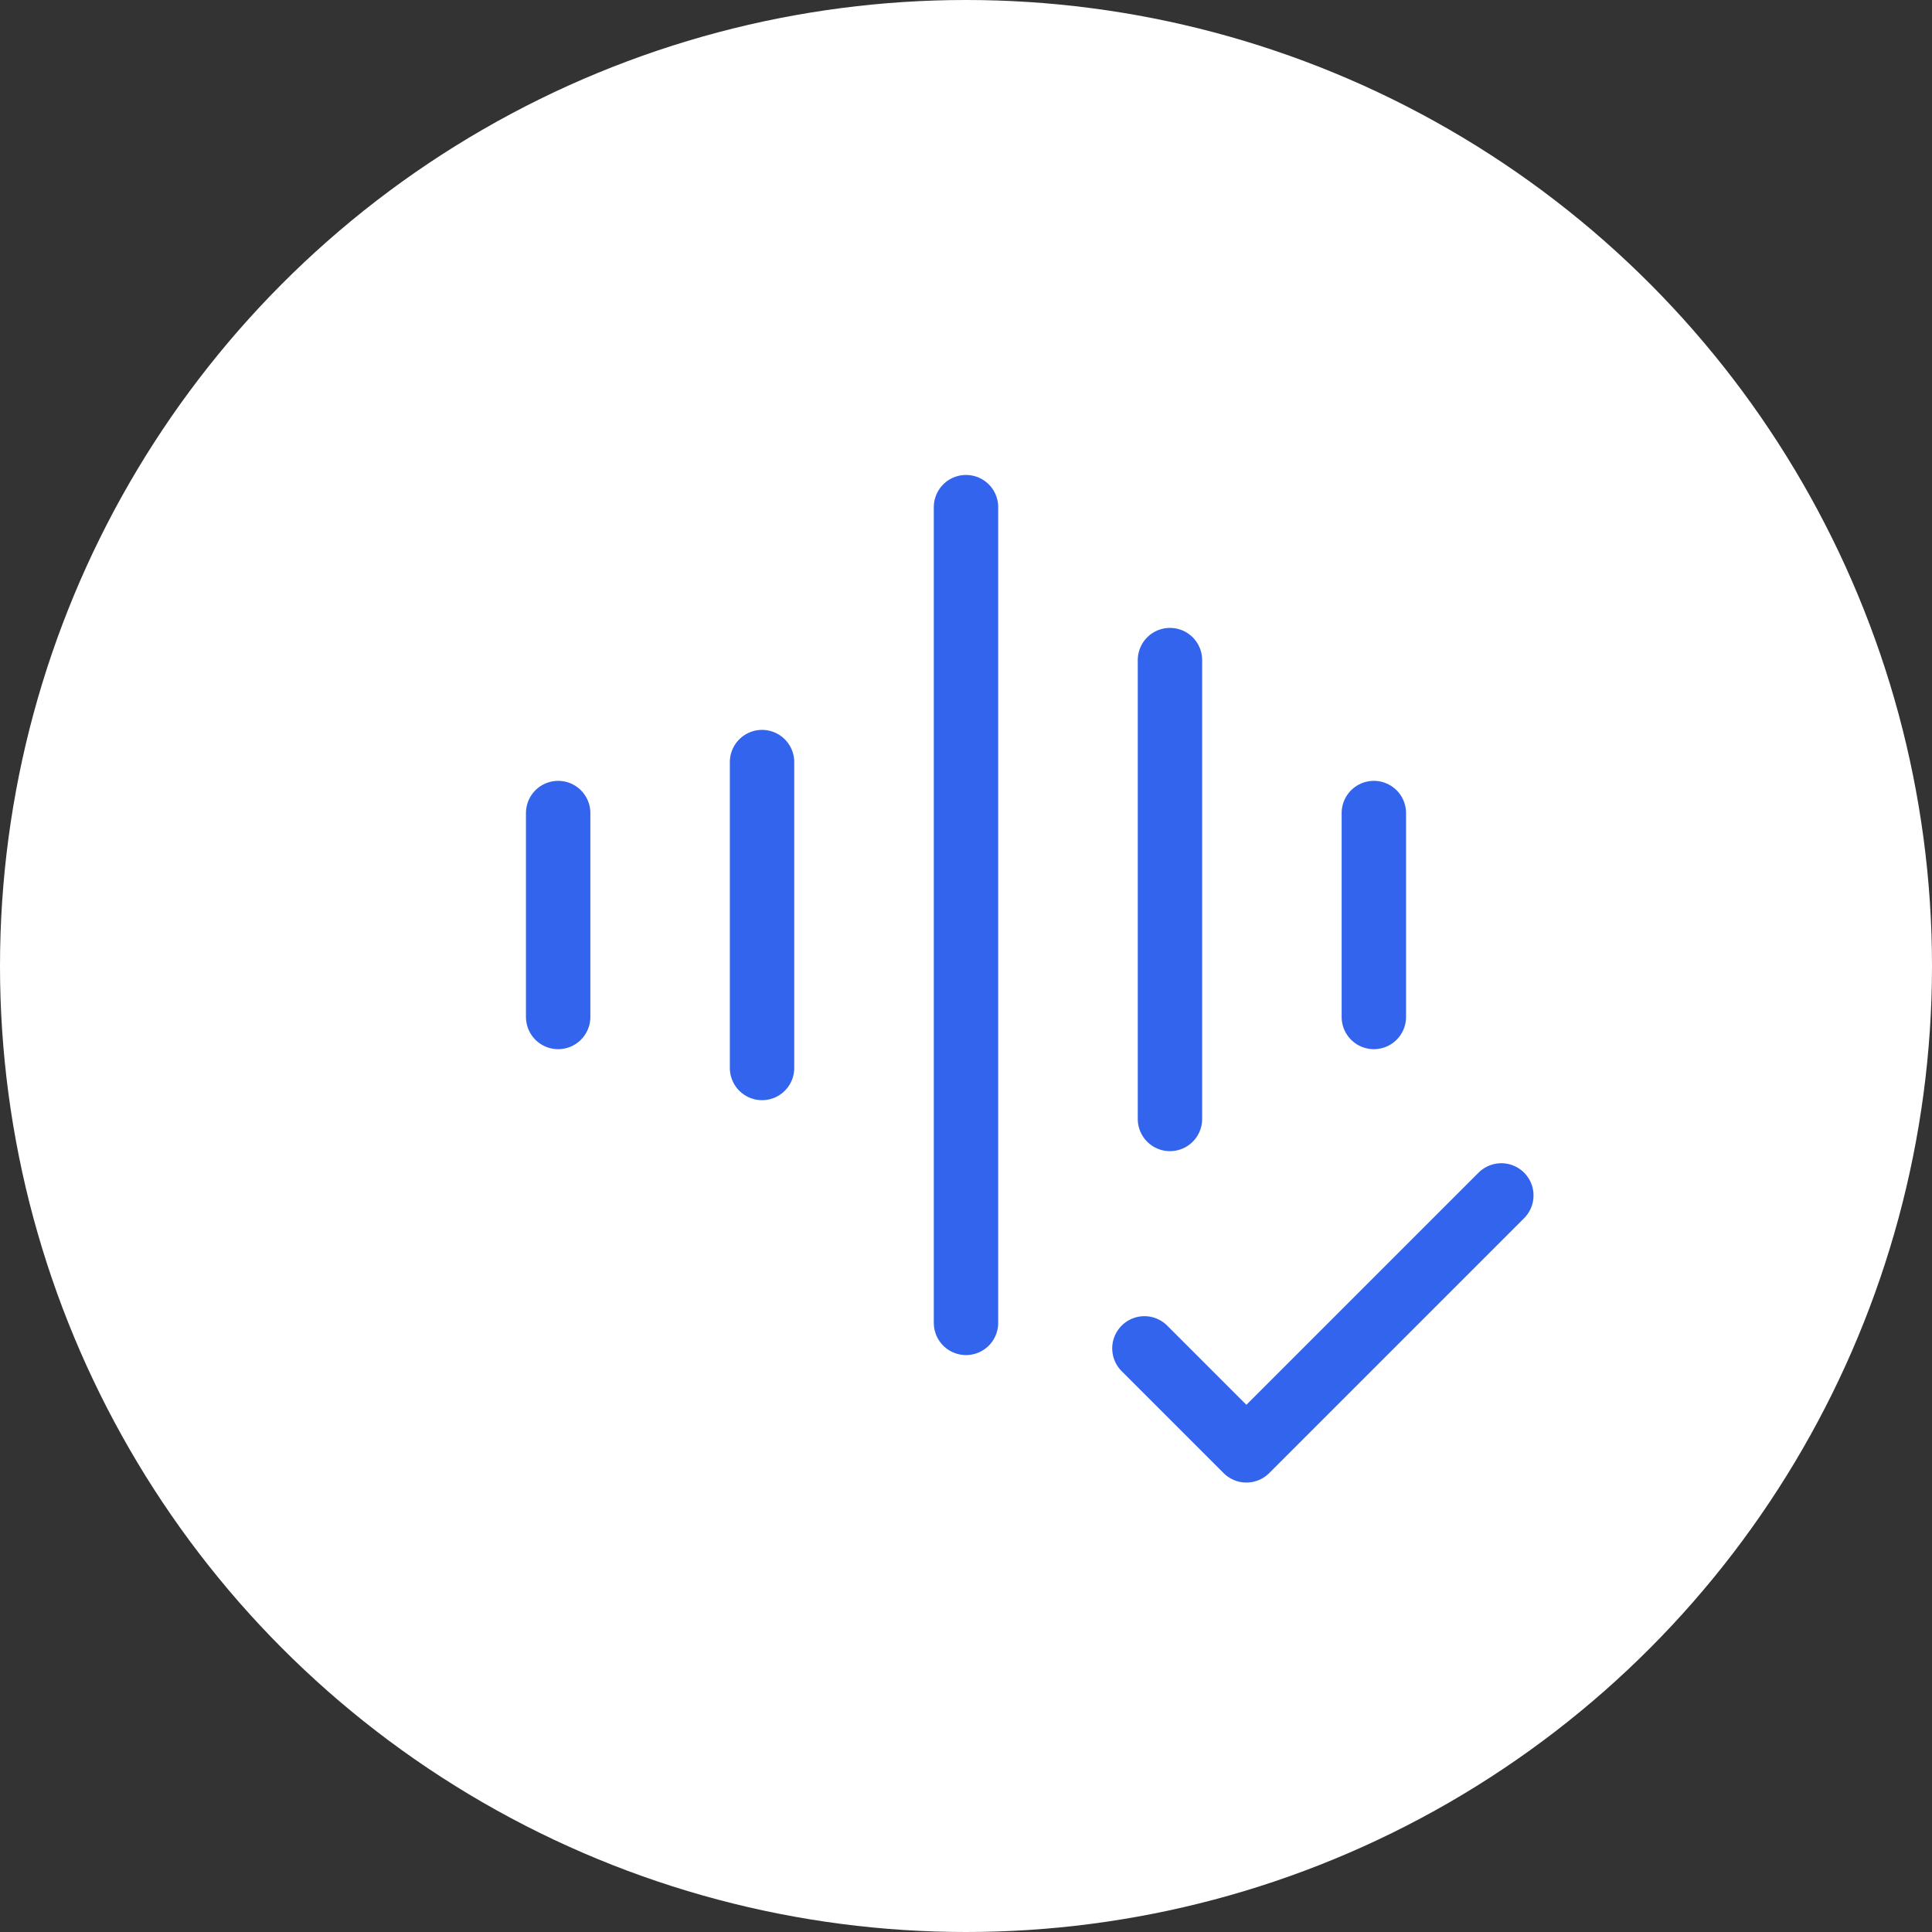 <?xml version="1.0" encoding="UTF-8"?> <svg xmlns="http://www.w3.org/2000/svg" width="60" height="60" viewBox="0 0 60 60" fill="none"><rect x="0" y="0" width="60" height="60" fill="#333333" stroke="none"/><circle cx="30" cy="30" r="30" fill="white"></circle><path d="M30 15.75V41.083" stroke="#3364ED" stroke-width="2" stroke-linecap="round" stroke-linejoin="round"></path><path d="M23.666 23.667V33.167" stroke="#3364ED" stroke-width="2" stroke-linecap="round" stroke-linejoin="round"></path><path d="M42.666 25.25V31.583" stroke="#3364ED" stroke-width="2" stroke-linecap="round" stroke-linejoin="round"></path><path d="M17.334 25.25V31.583" stroke="#3364ED" stroke-width="2" stroke-linecap="round" stroke-linejoin="round"></path><path d="M36.334 20.5V34.75" stroke="#3364ED" stroke-width="2" stroke-linecap="round" stroke-linejoin="round"></path><path d="M35.541 41.875L38.708 45.042L46.625 37.125" stroke="#3364ED" stroke-width="2" stroke-linecap="round" stroke-linejoin="round"></path></svg> 